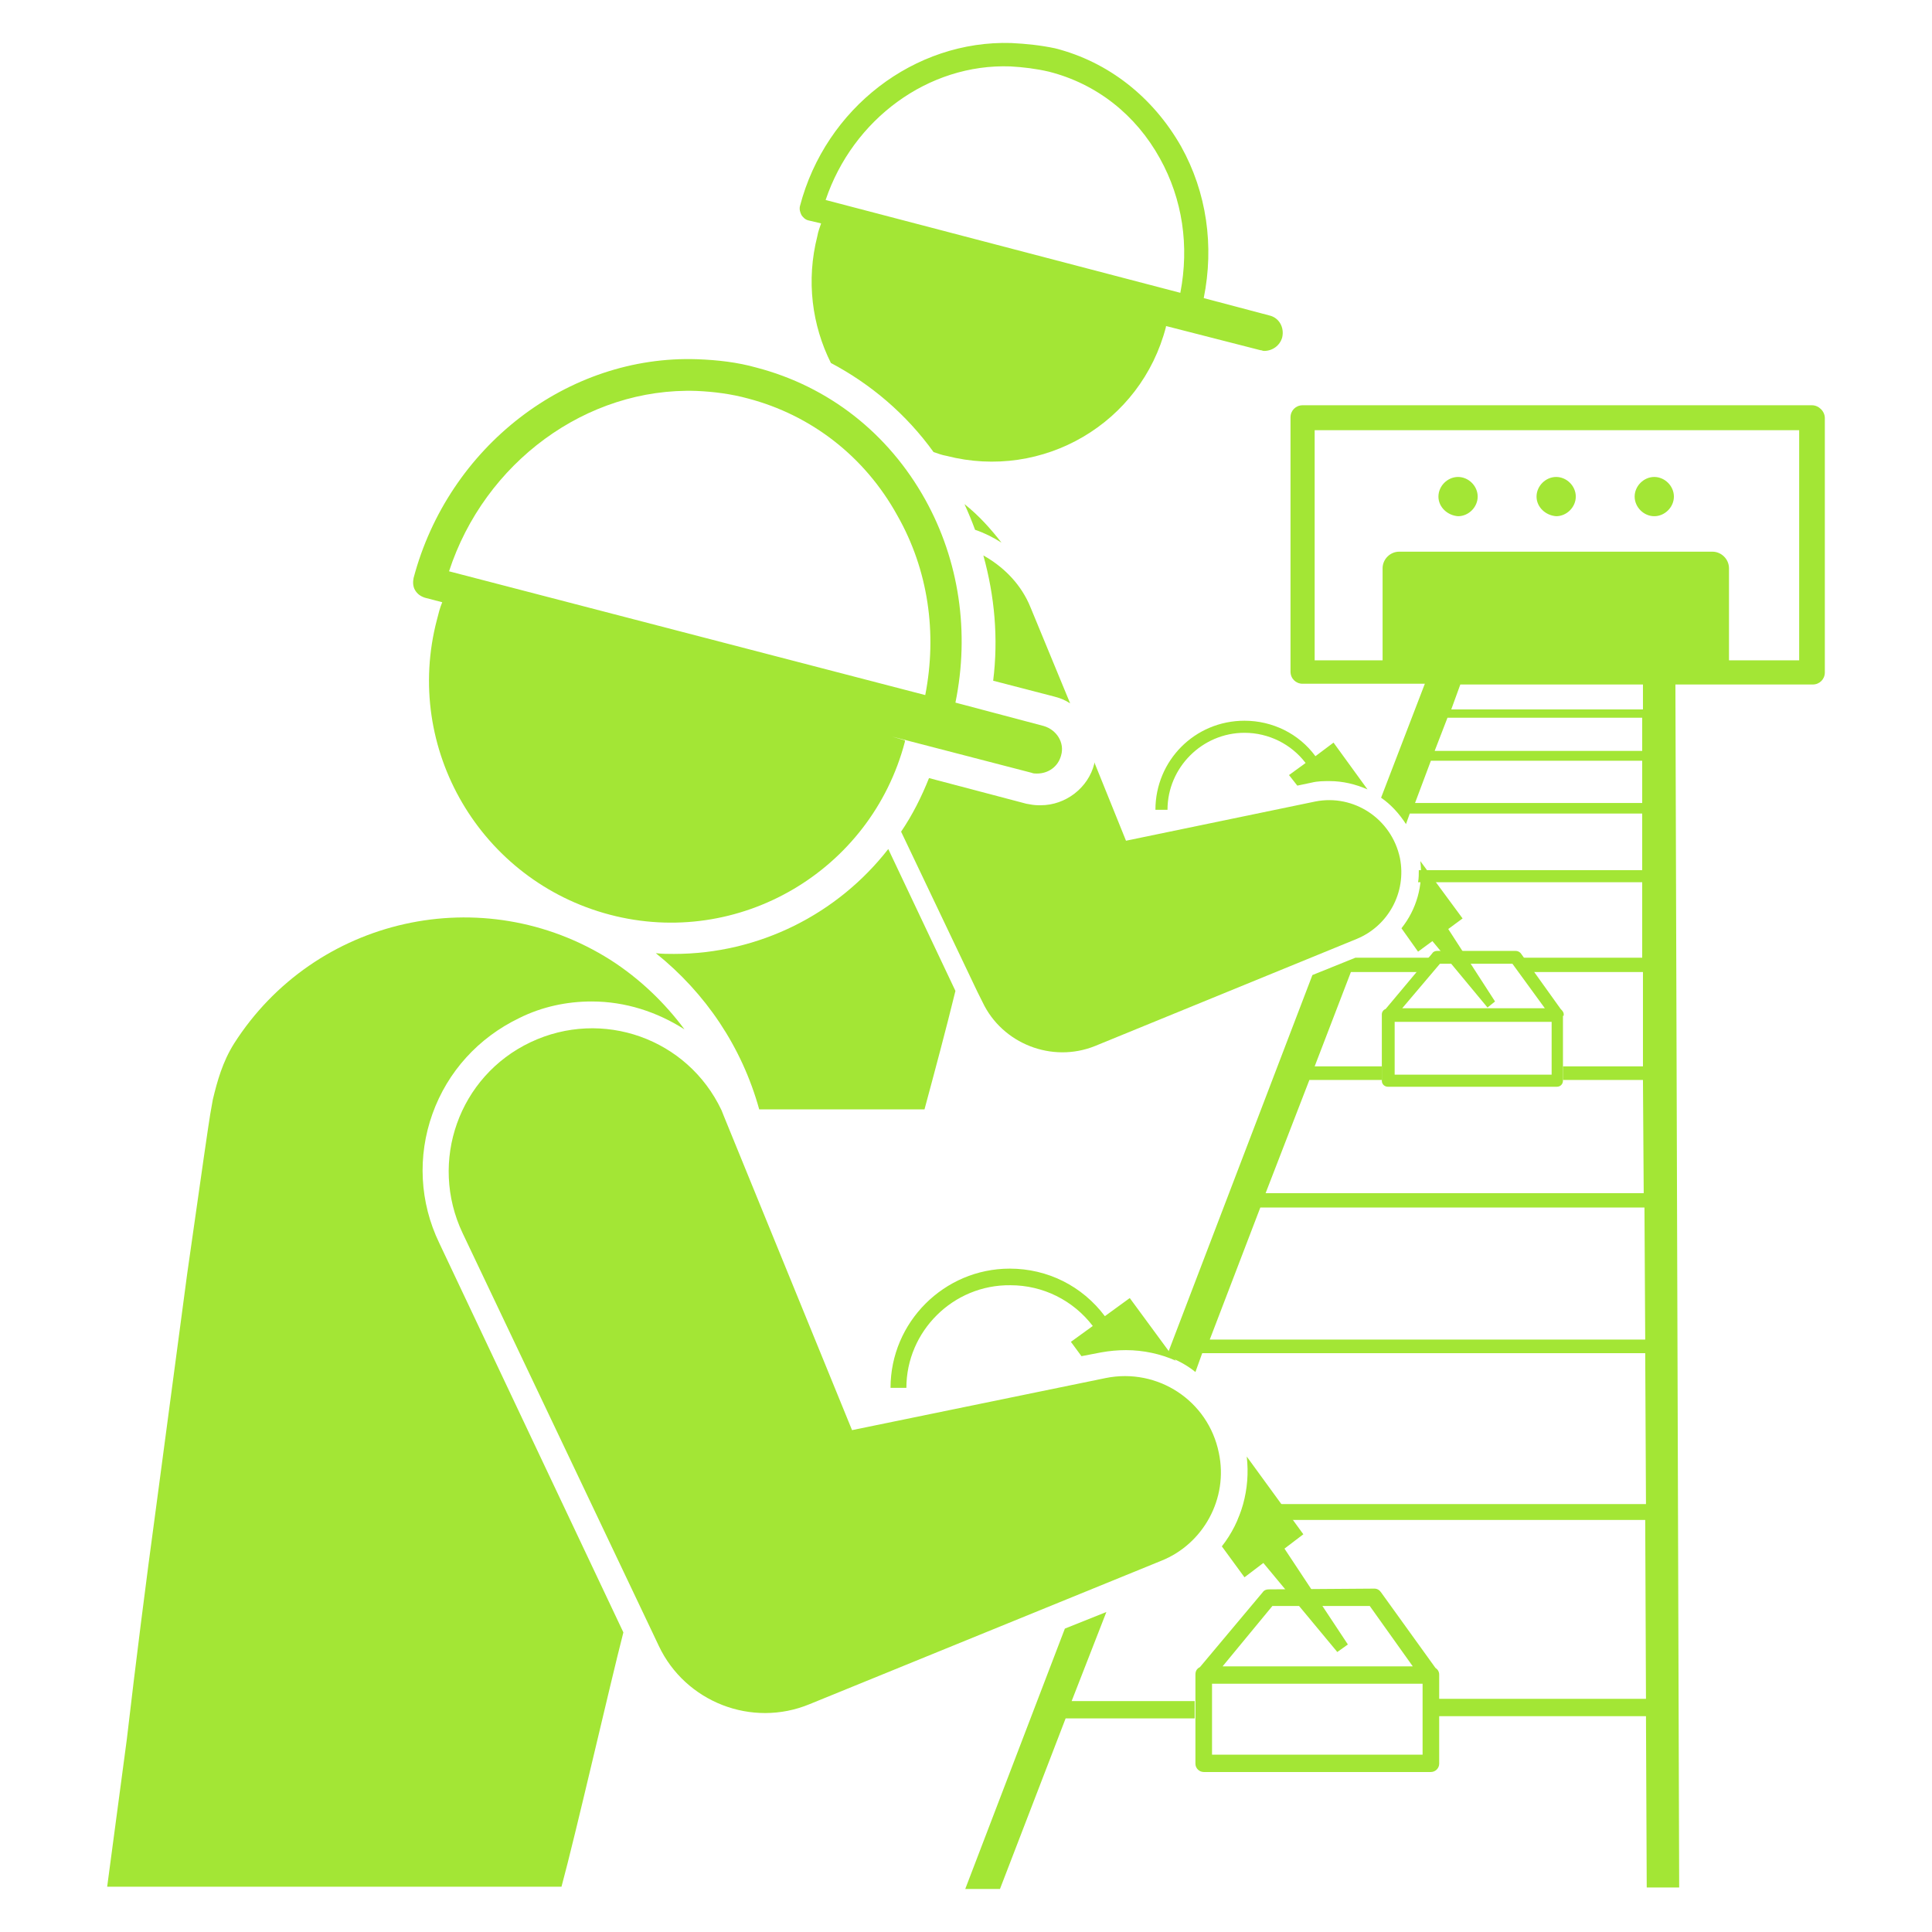 <?xml version="1.0" encoding="utf-8"?>
<!-- Generator: Adobe Illustrator 28.0.0, SVG Export Plug-In . SVG Version: 6.00 Build 0)  -->
<svg version="1.1" id="レイヤー_1" xmlns="http://www.w3.org/2000/svg" xmlns:xlink="http://www.w3.org/1999/xlink" x="0px"
	 y="0px" viewBox="0 0 256 256" style="enable-background:new 0 0 256 256;" xml:space="preserve">
<style type="text/css">
	.st0{fill:#A3E635;}
</style>
<g>
	<polygon class="st0" points="132.5,250.3 141.2,227.7 158.3,227.7 158.3,225.4 142,225.4 146.6,213.6 141.1,215.8 127.9,250.3 	"/>
	<path class="st0" d="M240.1,53.7h-67.5c-0.9,0-1.6,0.7-1.6,1.6v33.7c0,0.9,0.7,1.6,1.6,1.6h16.2l-5.8,15.1c1.3,0.9,2.4,2.1,3.3,3.5
		l0.5-1.4h30.8l0,7.5h-29.6c0,0.5,0,1.1-0.1,1.6h29.7l0,10h-38l-5.7,2.3l-19.3,50.5c1.4,0.5,2.7,1.2,3.8,2.1l0.9-2.5H218l0.1,20
		h-53.3c-0.2,0.7-0.5,1.4-0.8,2.1H218l0.1,23.7h-27.5v2.3h27.5l0.1,22.7h4.3L222,90.7h18.2c0.9,0,1.6-0.7,1.6-1.6V55.4
		C241.8,54.5,241,53.7,240.1,53.7z M191.8,95.1h25.8l0,4.4h-27.5L191.8,95.1z M187.5,106.4l2.1-5.6h28l0,5.6H187.5z M173.5,143.1
		h9.6v-1.8h-8.9l4.8-12.5h9.7l1.1-1.3c0.2-0.2,0.4-0.3,0.6-0.3l10.4,0c0,0,0,0,0,0c0.3,0,0.5,0.1,0.7,0.3l0.9,1.3h15.3l0,12.5h-10.6
		v1.8h10.6l0.1,15h-50.1L173.5,143.1z M160.3,177.5L167,160h50.9l0.1,17.5H160.3z M217.7,94h-25.4l1.2-3.3h24.2L217.7,94z
		 M238.5,87.5h-9.4V75.3c0-1.2-1-2.2-2.2-2.2h-41.5c-1.2,0-2.2,1-2.2,2.2v12.2h-9V57h64.2V87.5z M203.6,65.8c0-1.4,1.2-2.6,2.6-2.6
		c1.4,0,2.6,1.2,2.6,2.6c0,1.4-1.2,2.6-2.6,2.6C204.8,68.3,203.6,67.2,203.6,65.8z M216.6,65.8c0-1.4,1.2-2.6,2.6-2.6
		s2.6,1.2,2.6,2.6c0,1.4-1.2,2.6-2.6,2.6S216.6,67.2,216.6,65.8z M190.6,65.8c0-1.4,1.2-2.6,2.6-2.6c1.4,0,2.6,1.2,2.6,2.6
		c0,1.4-1.2,2.6-2.6,2.6C191.8,68.3,190.6,67.2,190.6,65.8z"/>
	<path class="st0" d="M207.2,134.5C207.2,134.5,207.2,134.5,207.2,134.5l0-0.1c0-0.3-0.2-0.5-0.4-0.7l-5.3-7.4
		c-0.2-0.2-0.4-0.3-0.7-0.3c0,0,0,0,0,0l-10.4,0c-0.2,0-0.5,0.1-0.6,0.3l-6.2,7.4c-0.3,0.1-0.5,0.4-0.5,0.7v8.8
		c0,0.5,0.4,0.8,0.8,0.8h22.4c0.5,0,0.8-0.4,0.8-0.8v-8.6C207.2,134.6,207.2,134.6,207.2,134.5z M190.8,127.7l9.6,0l4.3,5.9h-18.9
		L190.8,127.7z M184.8,142.4v-7h20.8v7H184.8z"/>
	<path class="st0" d="M190.7,222c0,0,0-0.1,0-0.1v0c0-0.4-0.2-0.7-0.5-0.9L183,211c-0.2-0.3-0.5-0.5-0.9-0.5c0,0,0,0,0,0l-14,0.1
		c-0.3,0-0.6,0.1-0.8,0.4l-8.3,9.9c-0.4,0.2-0.6,0.5-0.6,1v11.8c0,0.6,0.5,1.1,1.1,1.1h30.1c0.6,0,1.1-0.5,1.1-1.1v-11.5
		C190.7,222.1,190.7,222,190.7,222z M168.6,212.8l12.9,0l5.7,8H162L168.6,212.8z M160.6,232.5v-9.4h27.9v9.4H160.6z"/>
	<path class="st0" d="M107.1,29.2l1.7,0.4c-0.2,0.6-0.4,1.1-0.5,1.7c-1.5,5.9-0.7,11.8,1.8,16.8c5.3,2.8,10,6.8,13.6,11.8
		c0.6,0.2,1.1,0.4,1.7,0.5c12.8,3.3,25.8-4.3,29.1-17.1c0,0,0-0.1,0-0.1l12.5,3.2c0.2,0,0.3,0.1,0.5,0.1c1.1,0,2.1-0.7,2.4-1.8
		c0.3-1.3-0.4-2.6-1.7-2.9l-8.7-2.3c1.4-6.9,0.4-14-3-20.1c-3.7-6.5-9.6-11.2-16.7-13C137.9,6,136,5.8,134,5.7
		c-12.8-0.4-24.6,8.6-28,21.6c-0.1,0.4,0,0.8,0.2,1.2C106.4,28.8,106.7,29.1,107.1,29.2z M133.9,8.8c1.7,0.1,3.4,0.3,5.1,0.7
		c6.3,1.6,11.5,5.7,14.7,11.5c3,5.4,3.9,11.6,2.7,17.8l-47-12.3C113,15.8,123,8.4,133.9,8.8z"/>
	<path class="st0" d="M139.7,92.3c0.8,0.2,1.5,0.5,2.1,0.9l-5.2-12.6c-0.1-0.2-0.2-0.5-0.3-0.7c-1.3-2.8-3.5-4.9-6-6.3
		c1.5,5.4,2,11,1.3,16.6L139.7,92.3z"/>
	<path class="st0" d="M89.3,126.4c-0.8,0-1.6,0-2.4-0.1c6.6,5.3,11.4,12.4,13.7,20.7h21.9c1.4-5.2,2.8-10.4,4.1-15.7l-8.9-18.8
		C111,121.1,100.6,126.4,89.3,126.4z"/>
	<path class="st0" d="M153.1,107.3h1.6c0-5.6,4.6-10.2,10.2-10.2c3.2,0,6.2,1.5,8.1,4l-2.2,1.6l1.1,1.4l1.9-0.4
		c0.8-0.2,1.6-0.2,2.4-0.2c1.7,0,3.4,0.4,5,1.1l-4.5-6.2l-2.4,1.8c-2.2-3-5.7-4.7-9.4-4.7C158.3,95.5,153.1,100.8,153.1,107.3z"/>
	<path class="st0" d="M191.9,123.1l1.9-1.4l-5.6-7.6c0.4,3.2-0.5,6.4-2.5,8.9l2.2,3.1l1.9-1.4l7.3,8.8l1-0.8L191.9,123.1z"/>
	<path class="st0" d="M174.3,106.2l-25.1,5.2L145,101c0,0.1,0,0.1,0,0.2c-0.8,3.2-3.8,5.5-7.1,5.5l-0.3,0c-0.5,0-1.1-0.1-1.6-0.2
		l-12.9-3.4c-1,2.5-2.2,4.9-3.7,7.1l10.1,21.2l0.7,1.4c2.6,5.5,9.2,8.1,14.9,5.8l34.7-14.2c4.1-1.7,6.6-6.1,5.7-10.7
		C184.4,108.5,179.4,105.2,174.3,106.2z"/>
	<path class="st0" d="M127.8,66.8c0.5,1.1,1,2.3,1.4,3.4c1.2,0.4,2.4,1,3.5,1.7C131.3,70.1,129.7,68.3,127.8,66.8z"/>
	<path class="st0" d="M138.3,96.2l-11.7-3.1c1.9-9.3,0.5-18.8-4-26.9c-4.9-8.8-12.8-15-22.4-17.5c-2.5-0.7-5.1-1-7.8-1.1
		c-17.2-0.6-33,11.6-37.6,29c-0.1,0.5-0.1,1.1,0.2,1.6c0.3,0.5,0.7,0.8,1.3,1l2.3,0.6c-0.3,0.7-0.5,1.5-0.7,2.3
		c-4.5,17.1,5.8,34.6,22.9,39.1c17.1,4.5,34.6-5.8,39.1-22.9c0-0.1,0-0.1,0-0.2l-1.7-0.5l18.5,4.8c0.2,0.1,0.5,0.1,0.7,0.1
		c1.5,0,2.8-0.9,3.2-2.4C141.1,98.4,140,96.7,138.3,96.2z M122.6,92.1L59.5,75.7c4.7-14.4,18.2-24.4,32.8-23.9
		c2.3,0.1,4.6,0.4,6.8,1c8.4,2.2,15.5,7.7,19.8,15.5C123,75.5,124.2,83.9,122.6,92.1z M82.6,216.3c-1.8,7-6.3,26.7-8.2,33.7H14.2
		l2.6-19.5c1.2-10.3,2.5-20.6,3.9-30.9l4.1-30.8l2.2-15.4c0.4-2.6,0.7-5.1,1.2-7.7c0.6-2.5,1.3-5,2.8-7.4
		c10.7-16.8,33-21.8,49.9-11.1c3.9,2.5,7.2,5.7,9.8,9.2c-3.6-2.3-7.8-3.7-12.3-3.7c-3.3,0-6.6,0.7-9.6,2.2
		c-5.4,2.6-9.5,7.1-11.5,12.7c-2,5.6-1.7,11.7,0.9,17.1L82.6,216.3z M120.1,183.9H118c0-8.7,7.1-15.8,15.8-15.8
		c5,0,9.6,2.3,12.6,6.3l3.3-2.4l6.1,8.3c-2-0.9-4.3-1.4-6.6-1.4c-1.1,0-2.2,0.1-3.3,0.3l-2.6,0.5l-1.4-1.9l2.9-2.1
		c-2.6-3.4-6.6-5.4-10.9-5.4C126.3,170.2,120.1,176.4,120.1,183.9z M170.2,205.2l2.5-1.9l-7.5-10.3c0.5,4.3-0.7,8.6-3.3,11.9l3,4.1
		l2.5-1.9l9.8,11.8l1.4-1L170.2,205.2z M153.9,206.8l-46.6,19c-7.7,3.2-16.5-0.3-20-7.7l-0.9-1.9l-25.1-52.8
		c-4.5-9.5-0.5-20.8,9-25.3c9.5-4.5,20.8-0.5,25.3,9c0.1,0.3,0.3,0.7,0.4,1l16.9,41.4l33.6-6.9c6.9-1.4,13.6,3,15,9.9
		C162.8,198.6,159.4,204.6,153.9,206.8z"/>
</g>
</svg>
